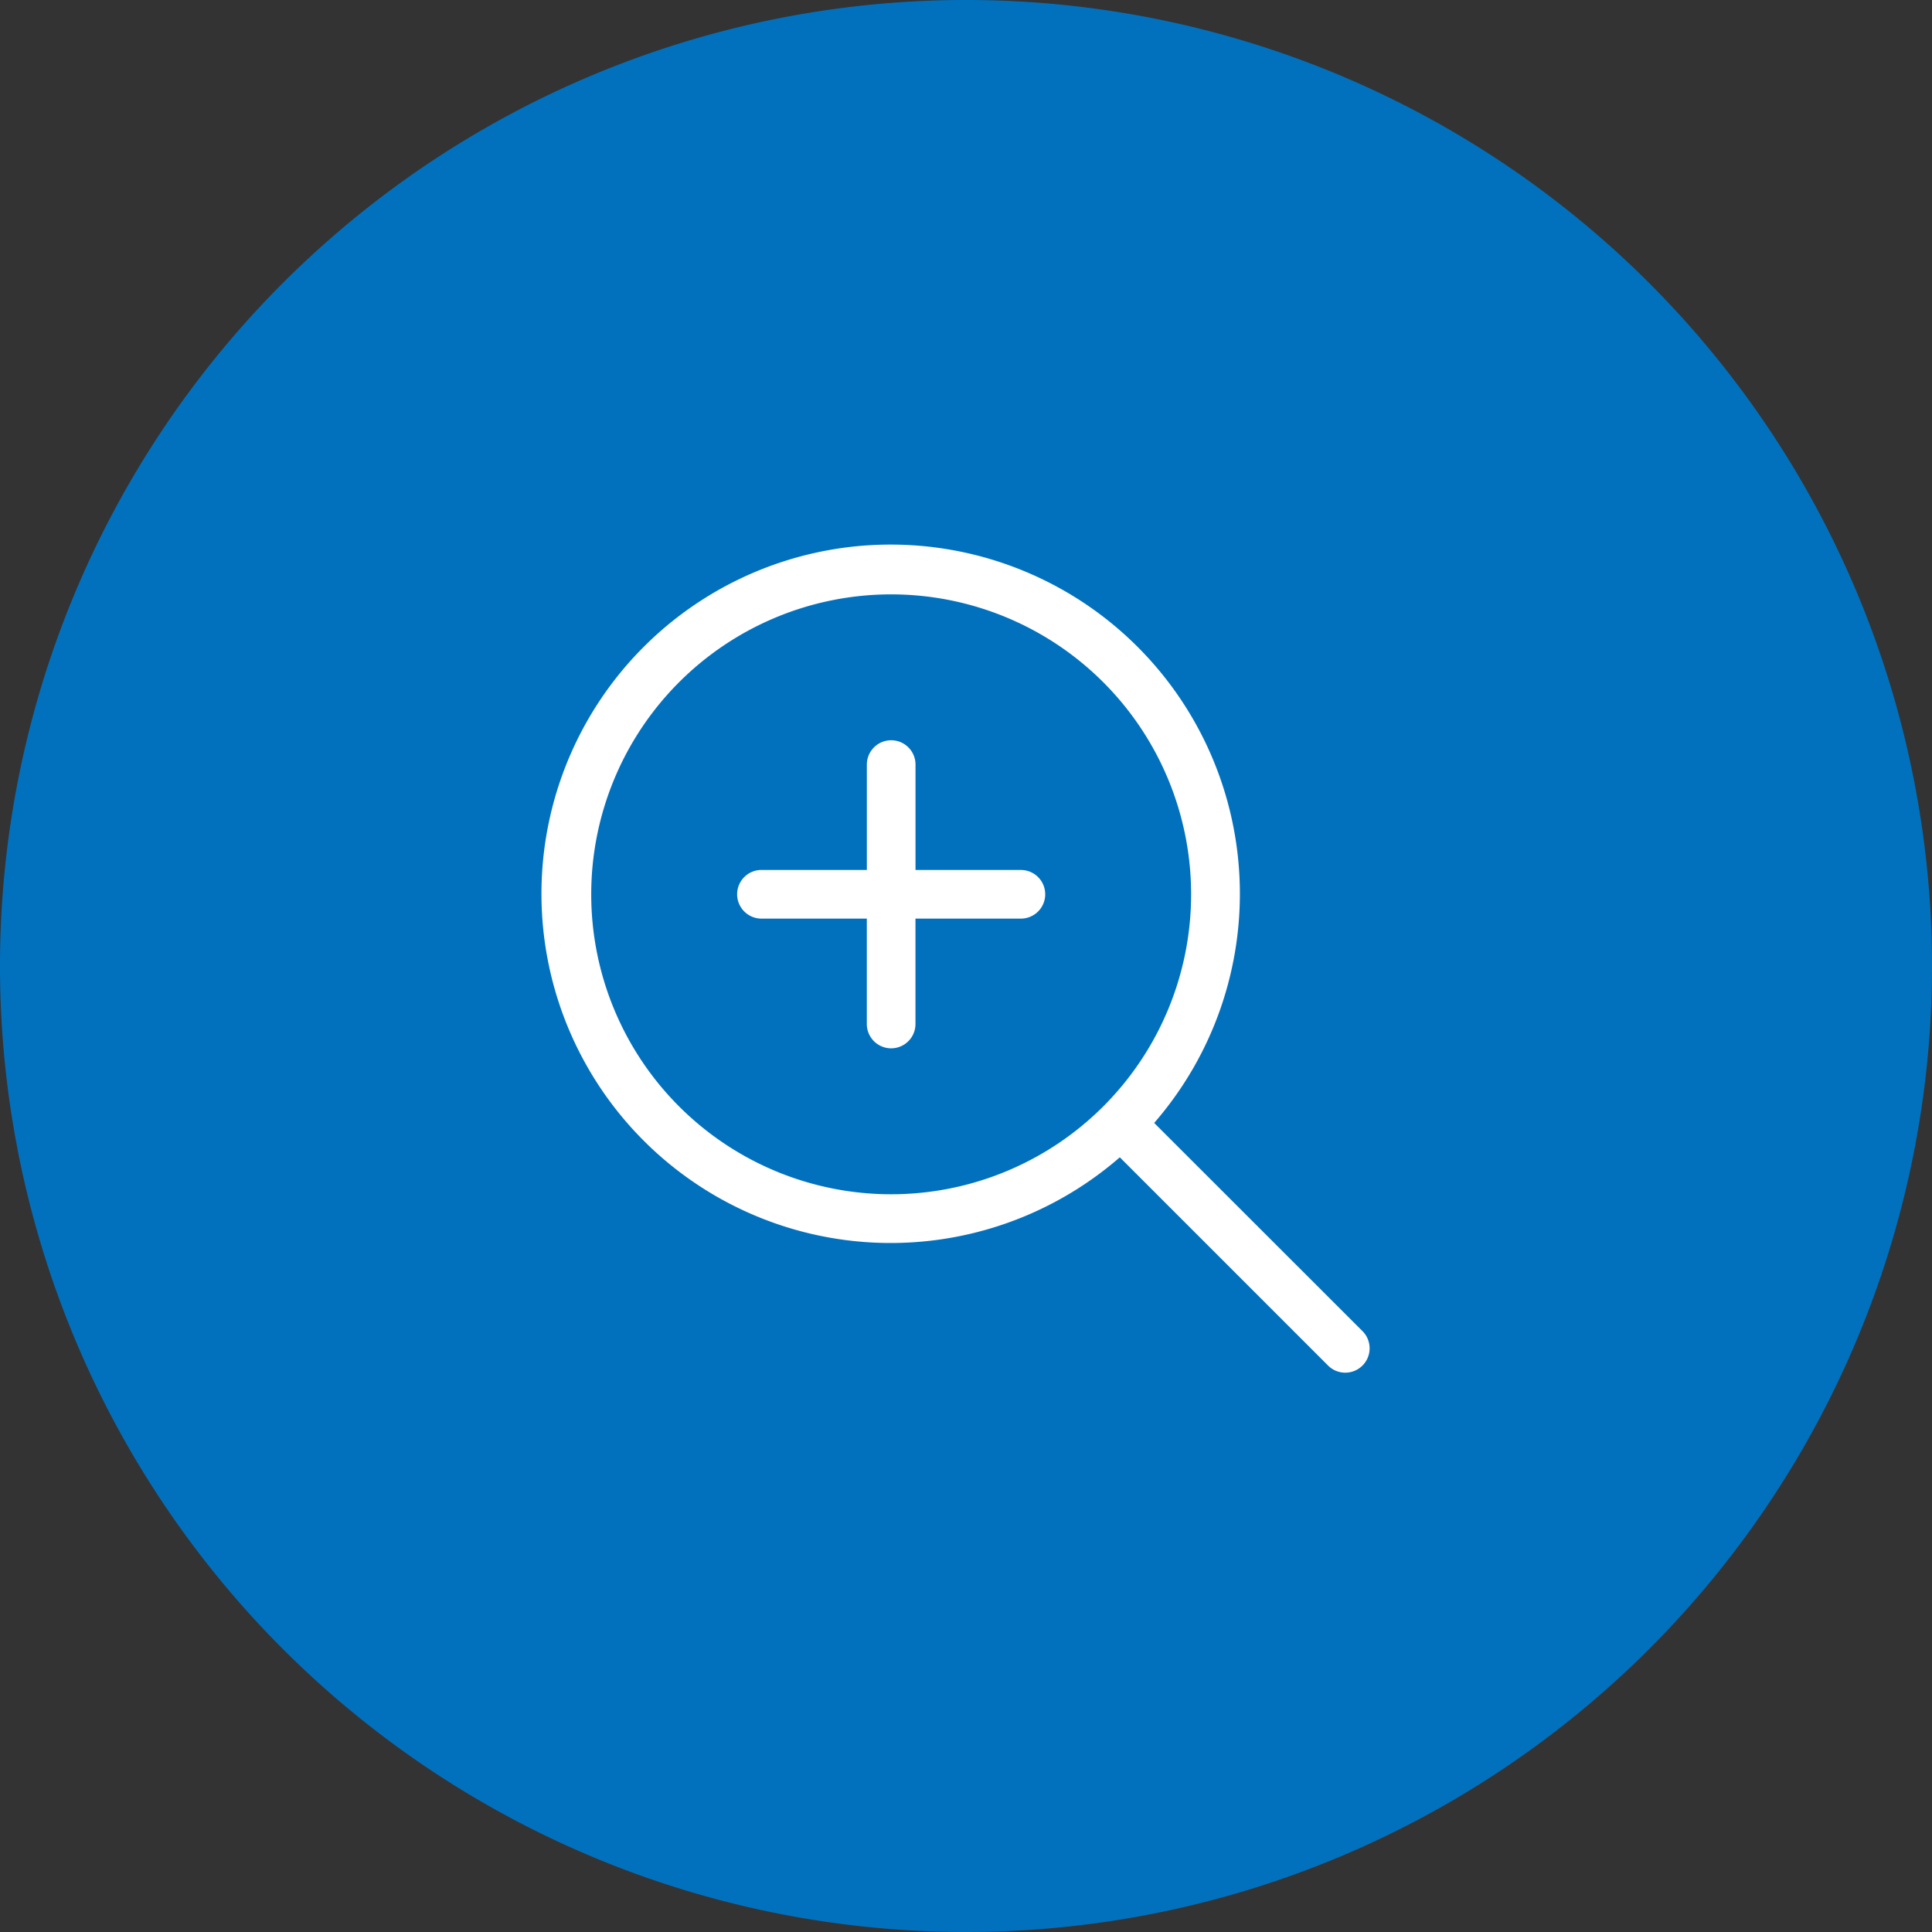 <svg xmlns="http://www.w3.org/2000/svg" width="60" height="60" viewBox="0 0 60 60">
  <rect x="0" y="0" width="60" height="60" fill="#333333" stroke="none"/>
  <g id="グループ_17778" data-name="グループ 17778" transform="translate(-0.333 -0.234)">
    <path id="パス_32435" data-name="パス 32435" d="M30,0A30,30,0,1,1,0,30,30,30,0,0,1,30,0Z" transform="translate(0.333 0.234)" fill="#0171be"/>
    <path id="magnifying-glass-plus-light" d="M41.348,36.564a.755.755,0,0,1-.755.755H37.319v3.273a.755.755,0,1,1-1.511,0V37.319H32.536a.755.755,0,1,1,0-1.511h3.273V32.536a.755.755,0,1,1,1.511,0v3.273h3.273A.755.755,0,0,1,41.348,36.564ZM51.2,51.2a.755.755,0,0,1-1.067,0l-6.468-6.468a10.845,10.845,0,1,1,1.067-1.067L51.2,50.129A.755.755,0,0,1,51.2,51.2ZM36.564,45.88a9.315,9.315,0,1,0-9.315-9.315A9.315,9.315,0,0,0,36.564,45.88Z" transform="translate(-8.555 -8.557)" fill="#fff"/>
  </g>
</svg>

